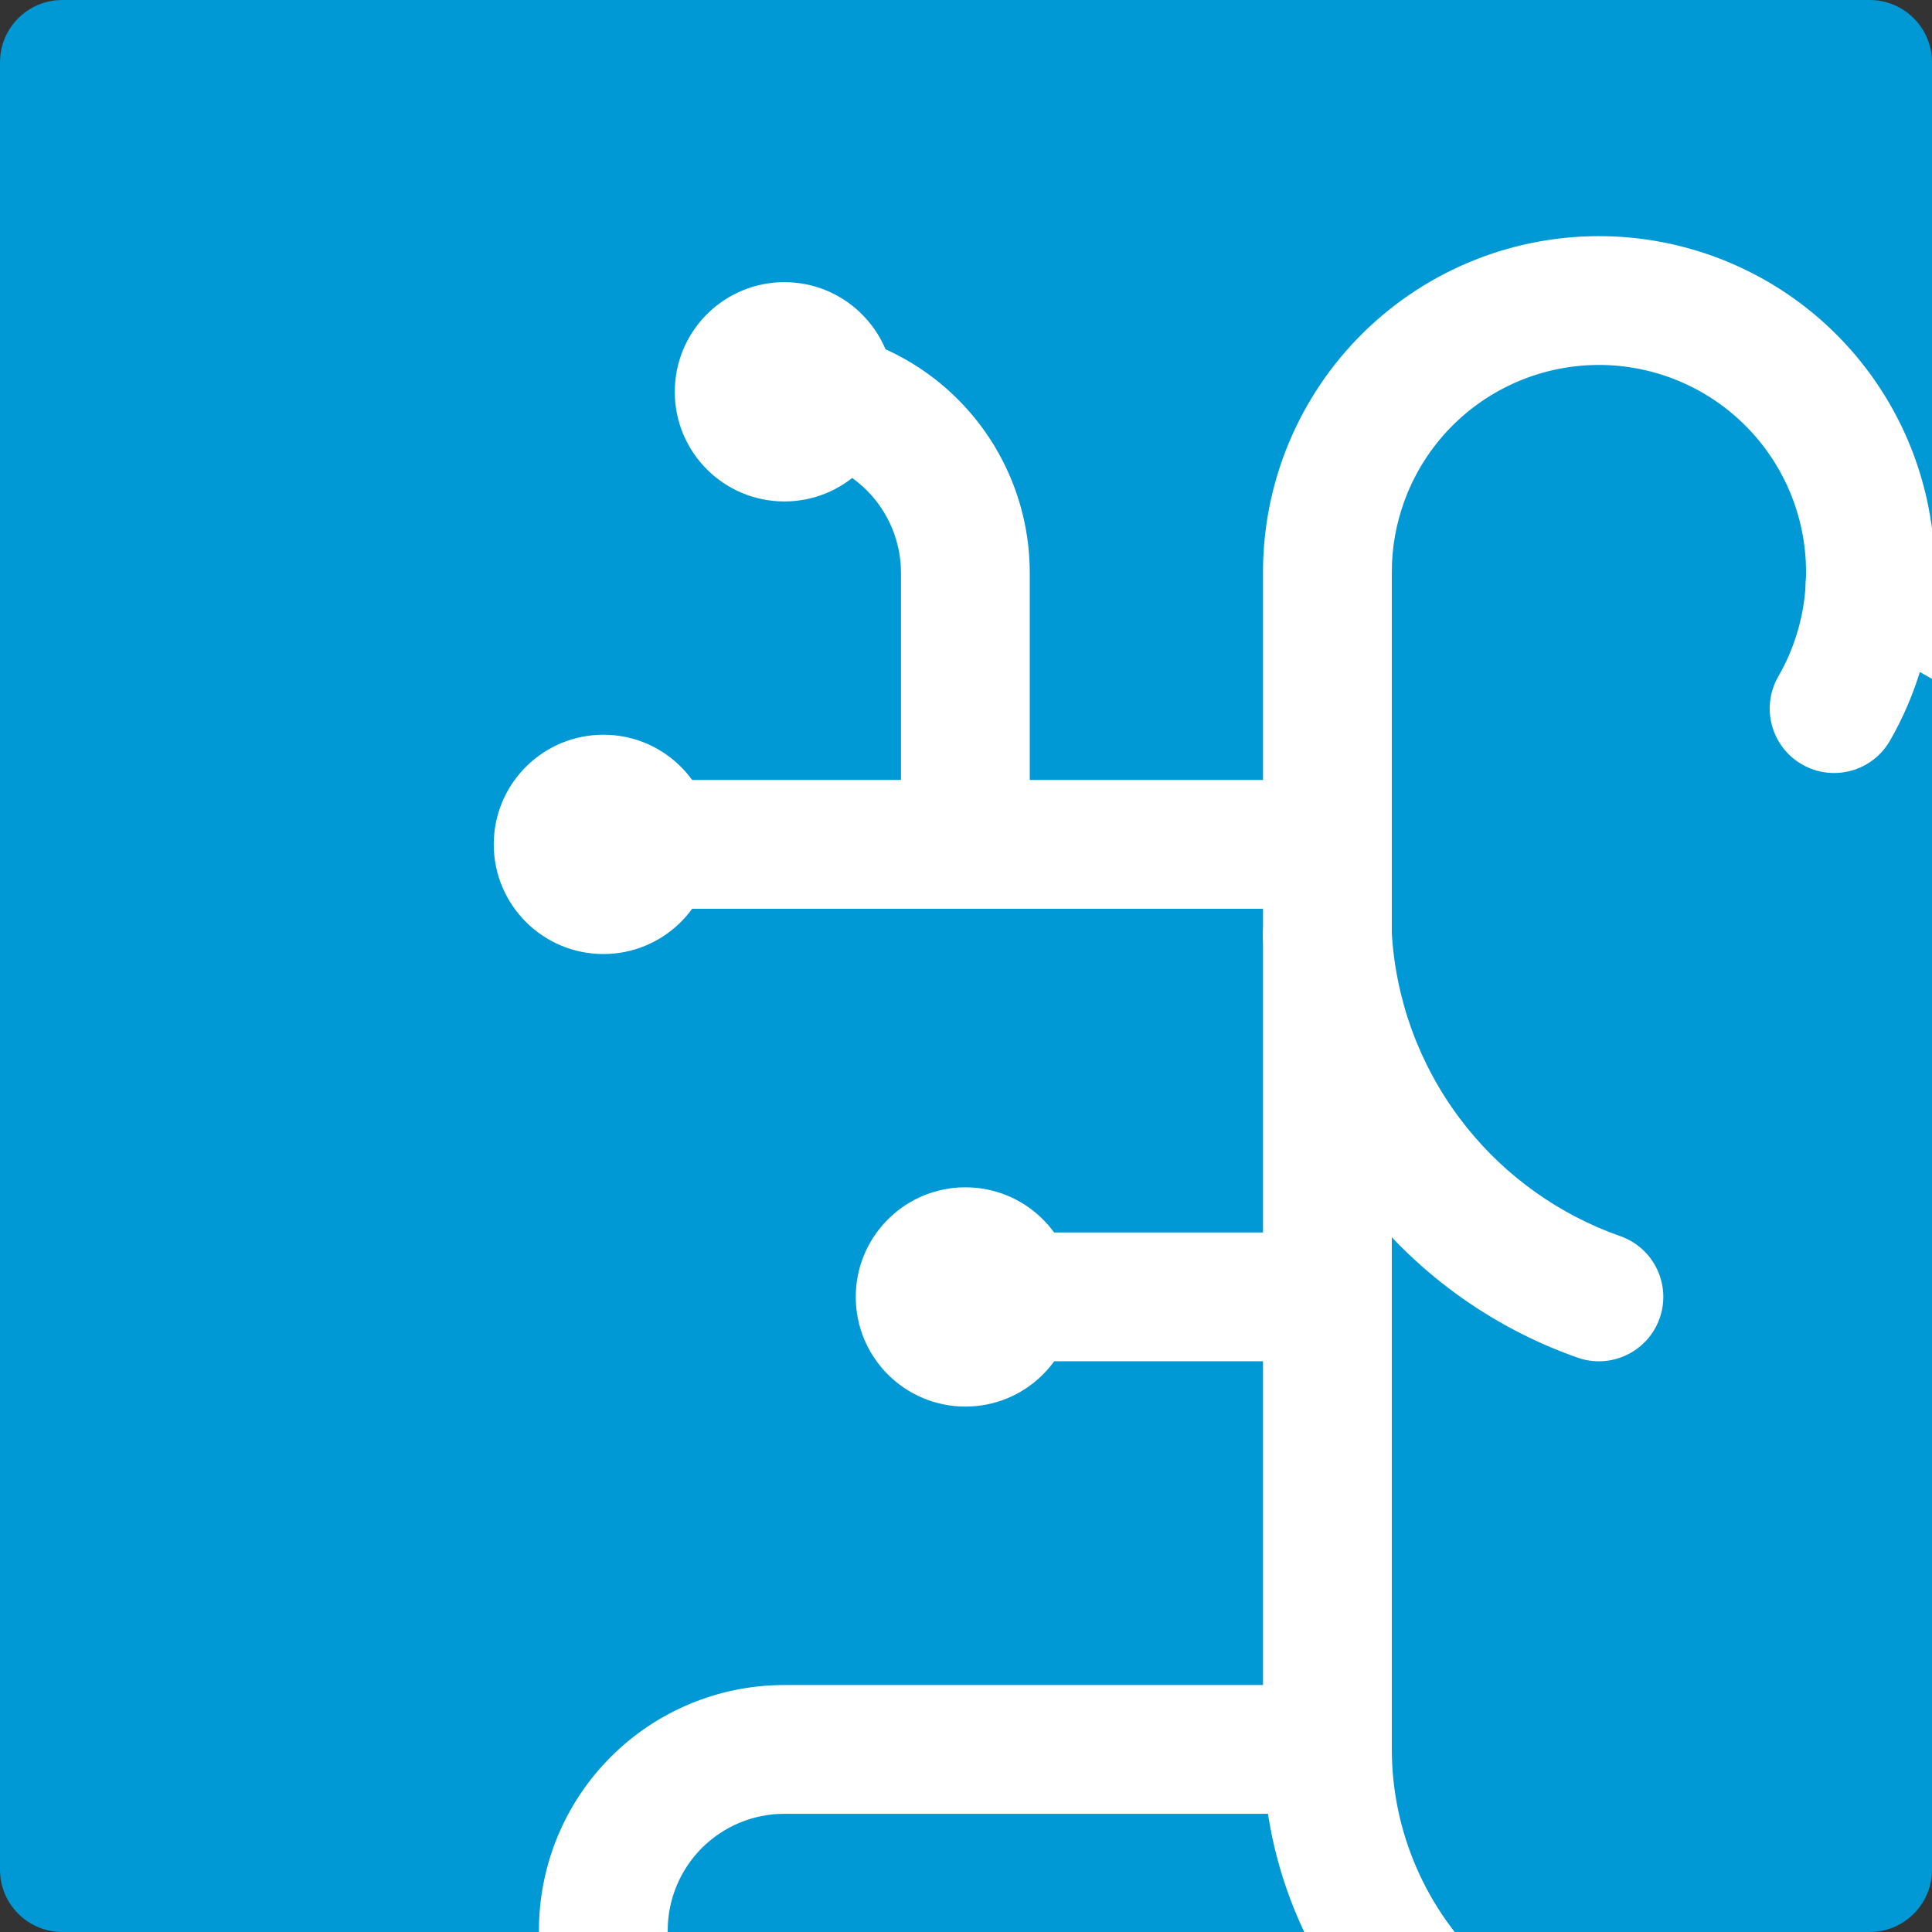 <svg width="62" height="62" viewBox="0 0 62 62" fill="none" xmlns="http://www.w3.org/2000/svg">
<rect x="0" y="0" width="62" height="62" fill="#333333" stroke="none"/>
<g clip-path="url(#clip0_4280_19865)">
<path d="M0 2C0 0.895 0.895 0 2 0H60C61.105 0 62 0.895 62 2V60C62 61.105 61.105 62 60 62H2C0.895 62 0 61.105 0 60V2Z" fill="#0098D5"/>
<path d="M51.536 7.58C50.099 7.551 48.67 7.808 47.335 8.339C45.999 8.869 44.782 9.661 43.757 10.668C42.732 11.675 41.918 12.877 41.364 14.203C40.811 15.527 40.528 16.949 40.531 18.384V56.143C40.533 58.014 40.919 59.864 41.664 61.58C42.409 63.295 43.498 64.84 44.863 66.118C46.228 67.397 47.842 68.382 49.602 69.012C51.363 69.642 53.235 69.905 55.102 69.784C56.968 69.663 58.79 69.16 60.455 68.308C62.119 67.455 63.592 66.27 64.78 64.826C65.969 63.382 66.849 61.709 67.366 59.912C67.759 58.547 67.936 57.132 67.894 55.718C69.342 54.7 70.583 53.41 71.543 51.914C72.748 50.037 73.475 47.895 73.662 45.673C73.85 43.452 73.492 41.217 72.619 39.166C71.96 37.617 71.023 36.207 69.858 35.004C70.415 33.587 70.733 32.083 70.795 30.554C70.879 28.479 70.491 26.413 69.658 24.511C68.826 22.609 67.571 20.921 65.989 19.576C64.809 18.572 63.47 17.778 62.031 17.225C61.938 16.337 61.733 15.463 61.423 14.621C60.924 13.273 60.161 12.038 59.179 10.989C58.197 9.94 57.014 9.098 55.702 8.513C54.389 7.928 52.973 7.61 51.536 7.58ZM51.45 11.713C52.336 11.732 53.209 11.927 54.018 12.288C54.828 12.649 55.557 13.168 56.162 13.815C56.768 14.461 57.238 15.223 57.546 16.054C57.853 16.885 57.991 17.769 57.951 18.654C57.908 19.631 58.554 20.505 59.501 20.749C60.904 21.11 62.207 21.785 63.311 22.724C64.415 23.663 65.291 24.841 65.872 26.168C66.453 27.496 66.724 28.939 66.665 30.387C66.606 31.834 66.219 33.25 65.532 34.526C65.062 35.399 65.279 36.484 66.049 37.109C67.257 38.09 68.206 39.352 68.815 40.784C69.424 42.216 69.675 43.775 69.544 45.325C69.413 46.876 68.905 48.371 68.065 49.681C67.224 50.99 66.077 52.075 64.722 52.84C63.989 53.254 63.58 54.07 63.688 54.905C63.855 56.199 63.755 57.514 63.394 58.769C63.033 60.023 62.419 61.191 61.589 62.199C60.76 63.206 59.732 64.034 58.57 64.629C57.408 65.224 56.136 65.575 54.834 65.66C53.531 65.744 52.225 65.561 50.996 65.121C49.767 64.681 48.641 63.993 47.688 63.101C46.735 62.209 45.975 61.131 45.455 59.933C44.935 58.737 44.666 57.446 44.665 56.141V18.378L44.672 18.046C44.708 17.273 44.88 16.512 45.178 15.797C45.52 14.979 46.022 14.237 46.654 13.616C47.286 12.996 48.036 12.508 48.859 12.181C49.683 11.854 50.564 11.695 51.45 11.713Z" fill="white"/>
<path d="M21.428 64.853V61.949C21.428 60.957 21.823 60.005 22.525 59.303C23.227 58.602 24.178 58.207 25.171 58.207H42.597C43.738 58.207 44.663 57.282 44.664 56.141C44.664 54.999 43.738 54.074 42.597 54.074H25.171C23.082 54.074 21.079 54.903 19.602 56.38C18.125 57.857 17.295 59.86 17.295 61.949V64.853C17.295 65.995 18.221 66.92 19.362 66.92C20.503 66.92 21.428 65.995 21.428 64.853ZM30.979 39.551L30.873 39.554C29.781 39.61 28.913 40.513 28.913 41.618C28.913 42.724 29.781 43.627 30.873 43.682L30.979 43.685H42.597C43.738 43.685 44.664 42.76 44.664 41.618C44.663 40.477 43.738 39.551 42.597 39.551H30.979ZM33.046 18.383C33.046 16.294 32.216 14.291 30.739 12.815C29.262 11.338 27.259 10.508 25.171 10.508C24.029 10.508 23.104 11.433 23.104 12.575C23.104 13.716 24.029 14.641 25.171 14.641C26.163 14.641 27.115 15.035 27.817 15.737C28.518 16.439 28.913 17.391 28.913 18.383V25.03H19.362L19.256 25.032C18.164 25.088 17.295 25.991 17.295 27.096C17.295 28.202 18.164 29.105 19.256 29.16L19.362 29.163H40.709C40.581 29.452 40.515 29.776 40.534 30.114L40.551 30.393C40.762 33.282 41.798 36.051 43.538 38.371C45.334 40.766 47.8 42.574 50.624 43.568L50.726 43.601C51.774 43.911 52.893 43.347 53.26 42.304C53.639 41.228 53.073 40.047 51.996 39.669L51.614 39.527C49.721 38.781 48.069 37.523 46.845 35.891C45.539 34.15 44.779 32.061 44.661 29.888L44.652 29.783C44.601 29.3 44.385 28.873 44.066 28.549C44.435 28.176 44.664 27.663 44.664 27.096C44.664 25.955 43.738 25.03 42.597 25.03H33.046V18.383ZM66.561 32.501C65.579 32.02 64.381 32.388 63.845 33.355C63.291 34.353 63.652 35.61 64.65 36.164L65.014 36.377C65.374 36.599 65.719 36.843 66.046 37.11C66.931 37.831 68.233 37.698 68.954 36.813C69.674 35.928 69.541 34.626 68.656 33.905C68.031 33.395 67.361 32.942 66.655 32.55L66.561 32.501ZM60.099 16.682C58.994 16.637 58.057 17.467 57.957 18.556L57.95 18.662L57.939 18.863C57.868 19.864 57.57 20.837 57.068 21.708C56.499 22.697 56.838 23.961 57.827 24.53C58.816 25.1 60.08 24.761 60.649 23.772C61.464 22.358 61.946 20.78 62.061 19.156L62.08 18.831L62.082 18.724C62.071 17.631 61.204 16.727 60.099 16.682Z" fill="white"/>
<path d="M30.981 41.006C31.32 41.006 31.596 41.281 31.596 41.621L31.592 41.683C31.561 41.993 31.299 42.235 30.981 42.235C30.663 42.235 30.401 41.993 30.37 41.683L30.367 41.621L30.37 41.557C30.399 41.268 30.629 41.038 30.918 41.009L30.981 41.006ZM27.462 41.621C27.463 43.564 29.038 45.139 30.981 45.139C32.864 45.139 34.401 43.661 34.495 41.802L34.5 41.621L34.495 41.439C34.401 39.58 32.864 38.102 30.981 38.102L30.8 38.106C28.941 38.201 27.462 39.738 27.462 41.621Z" fill="white"/>
<path d="M25.172 11.959C25.512 11.959 25.787 12.234 25.787 12.574L25.784 12.636C25.752 12.946 25.49 13.188 25.172 13.188C24.854 13.188 24.593 12.946 24.561 12.636L24.558 12.574L24.561 12.511C24.591 12.222 24.821 11.992 25.11 11.962L25.172 11.959ZM21.654 12.574C21.654 14.517 23.229 16.092 25.172 16.092C27.055 16.092 28.592 14.614 28.687 12.755L28.691 12.574L28.687 12.392C28.592 10.533 27.055 9.055 25.172 9.055L24.991 9.059C23.132 9.154 21.654 10.691 21.654 12.574Z" fill="white"/>
<path d="M19.364 64.24C19.703 64.24 19.979 64.516 19.979 64.855L19.975 64.918C19.944 65.228 19.682 65.469 19.364 65.469C19.046 65.469 18.784 65.227 18.753 64.918L18.75 64.855L18.753 64.792C18.782 64.503 19.012 64.273 19.301 64.243L19.364 64.24ZM15.845 64.855C15.845 66.798 17.421 68.373 19.364 68.374C21.246 68.374 22.784 66.895 22.878 65.036L22.883 64.855L22.878 64.673C22.784 62.814 21.246 61.336 19.364 61.336L19.183 61.341C17.323 61.435 15.845 62.972 15.845 64.855Z" fill="white"/>
<path d="M19.364 26.482C19.703 26.482 19.979 26.758 19.979 27.097L19.975 27.16C19.944 27.47 19.682 27.712 19.364 27.712C19.046 27.711 18.784 27.47 18.753 27.16L18.75 27.097L18.753 27.034C18.782 26.745 19.012 26.515 19.301 26.486L19.364 26.482ZM15.845 27.097C15.845 29.041 17.421 30.616 19.364 30.616C21.246 30.616 22.784 29.137 22.878 27.278L22.883 27.097L22.878 26.916C22.784 25.056 21.246 23.578 19.364 23.578L19.183 23.583C17.323 23.677 15.845 25.215 15.845 27.097Z" fill="white"/>
</g>
<defs>
<clipPath id="clip0_4280_19865">
<path d="M0 2C0 0.895 0.895 0 2 0H60C61.105 0 62 0.895 62 2V60C62 61.105 61.105 62 60 62H2C0.895 62 0 61.105 0 60V2Z" fill="white"/>
</clipPath>
</defs>
</svg>
